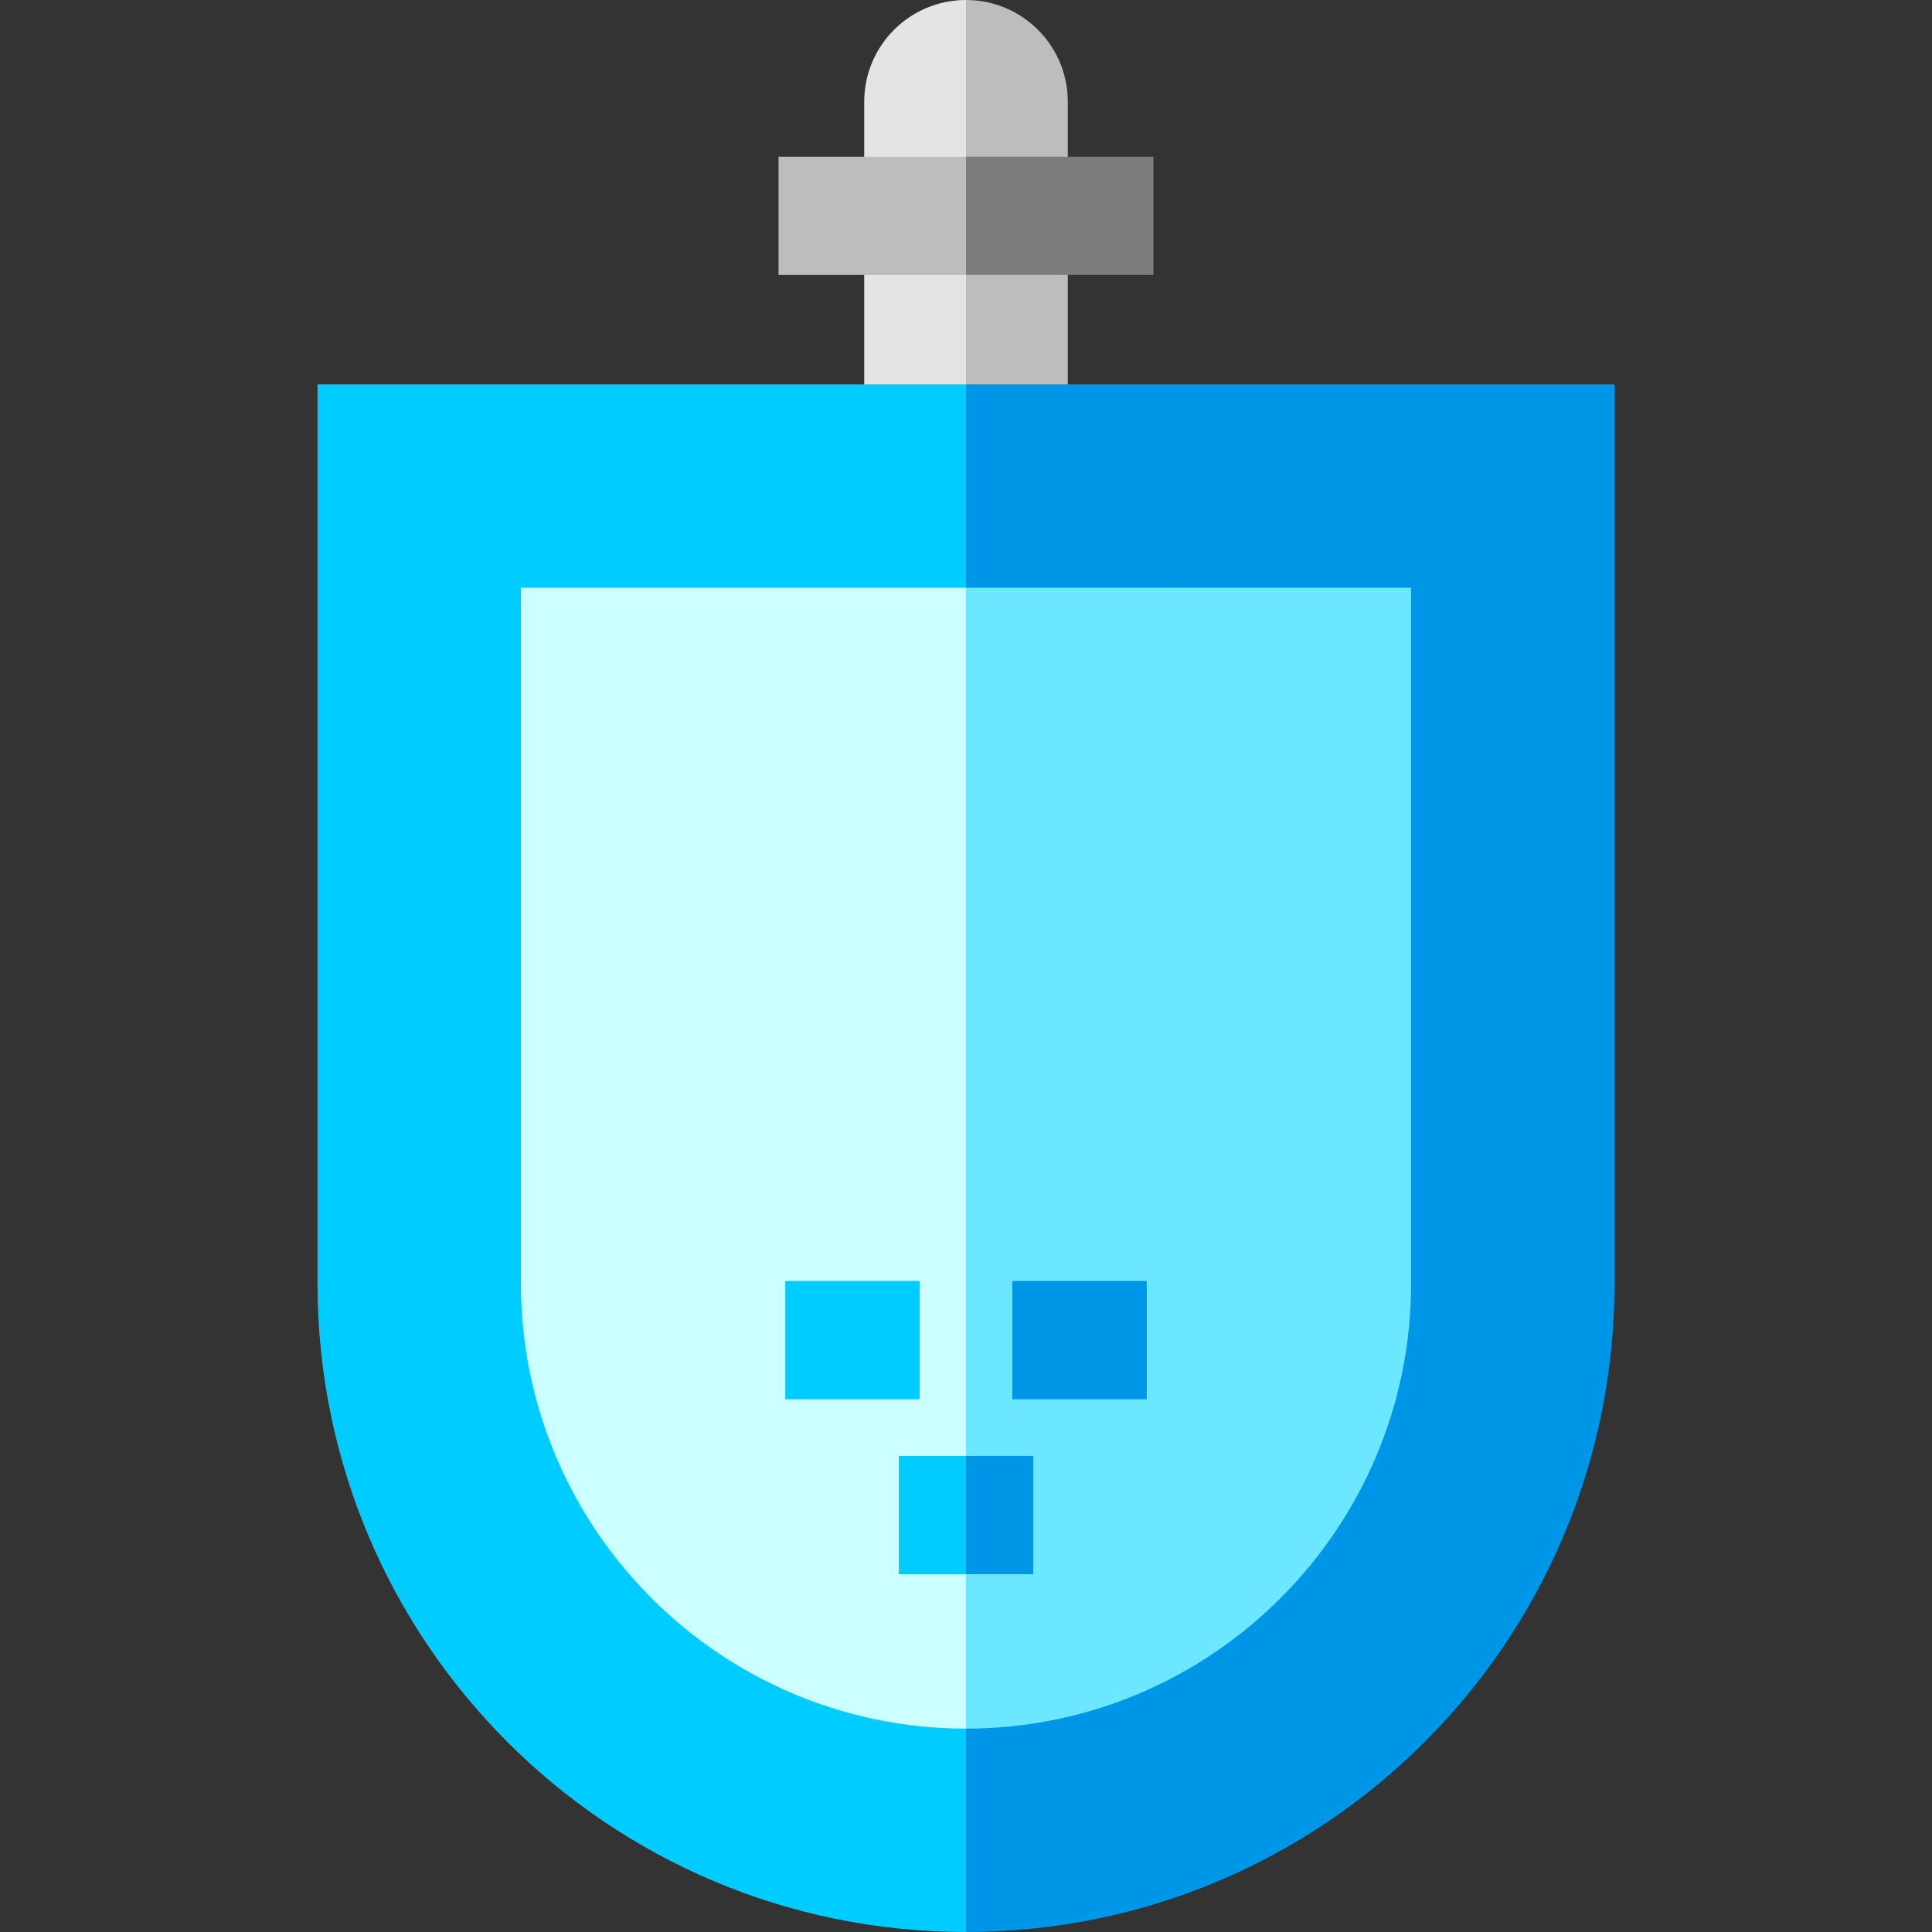 <?xml version="1.0" encoding="iso-8859-1"?>
<!-- Generator: Adobe Illustrator 19.0.0, SVG Export Plug-In . SVG Version: 6.00 Build 0)  -->
<svg version="1.1" id="Layer_1" xmlns="http://www.w3.org/2000/svg" xmlns:xlink="http://www.w3.org/1999/xlink" x="0px" y="0px"
	 viewBox="0 0 512 512" style="enable-background:new 0 0 512 512;" xml:space="preserve">
<rect x="0" y="0" width="512" height="512" fill="#333333" stroke="none"/>
<path style="fill:#BDBDBD;" d="M282.977,26.977C282.977,12.078,270.899,0,256,0l-10.449,70.008L256,124.343h26.977V26.977z"/>
<path style="fill:#E4E4E4;" d="M229.023,26.977v97.366H256V0C241.101,0,229.023,12.078,229.023,26.977z"/>
<path style="fill:#0096E7;" d="M256,101.854l-31.347,205.073L256,512c94.911,0,171.852-76.941,171.852-171.852V101.854H256z"/>
<path style="fill:#00CCFF;" d="M84.148,101.854v238.294C84.148,435.059,161.089,512,256,512V101.854H84.148z"/>
<path style="fill:#6BE7FF;" d="M256,155.751l-31.347,151.176L256,458.103c65.041,0,117.955-52.915,117.955-117.955V155.751H256z"/>
<path style="fill:#CCFFFF;" d="M138.045,155.751v184.396c0,65.041,52.915,117.955,117.955,117.955V155.751L138.045,155.751
	L138.045,155.751z"/>
<rect x="268.278" y="339.477" style="fill:#0096E7;" width="35.621" height="31.347"/>
<rect x="208.102" y="339.477" style="fill:#00CCFF;" width="35.621" height="31.347"/>
<polygon style="fill:#7C7C7C;" points="305.678,41.523 256,41.523 245.551,57.197 256,72.87 305.678,72.87 "/>
<rect x="206.326" y="41.523" style="fill:#BDBDBD;" width="49.678" height="31.347"/>
<polygon style="fill:#0096E7;" points="273.809,385.834 256,385.834 245.551,401.507 256,417.181 273.809,417.181 "/>
<rect x="238.195" y="385.829" style="fill:#00CCFF;" width="17.805" height="31.347"/>
<g>
</g>
<g>
</g>
<g>
</g>
<g>
</g>
<g>
</g>
<g>
</g>
<g>
</g>
<g>
</g>
<g>
</g>
<g>
</g>
<g>
</g>
<g>
</g>
<g>
</g>
<g>
</g>
<g>
</g>
</svg>
